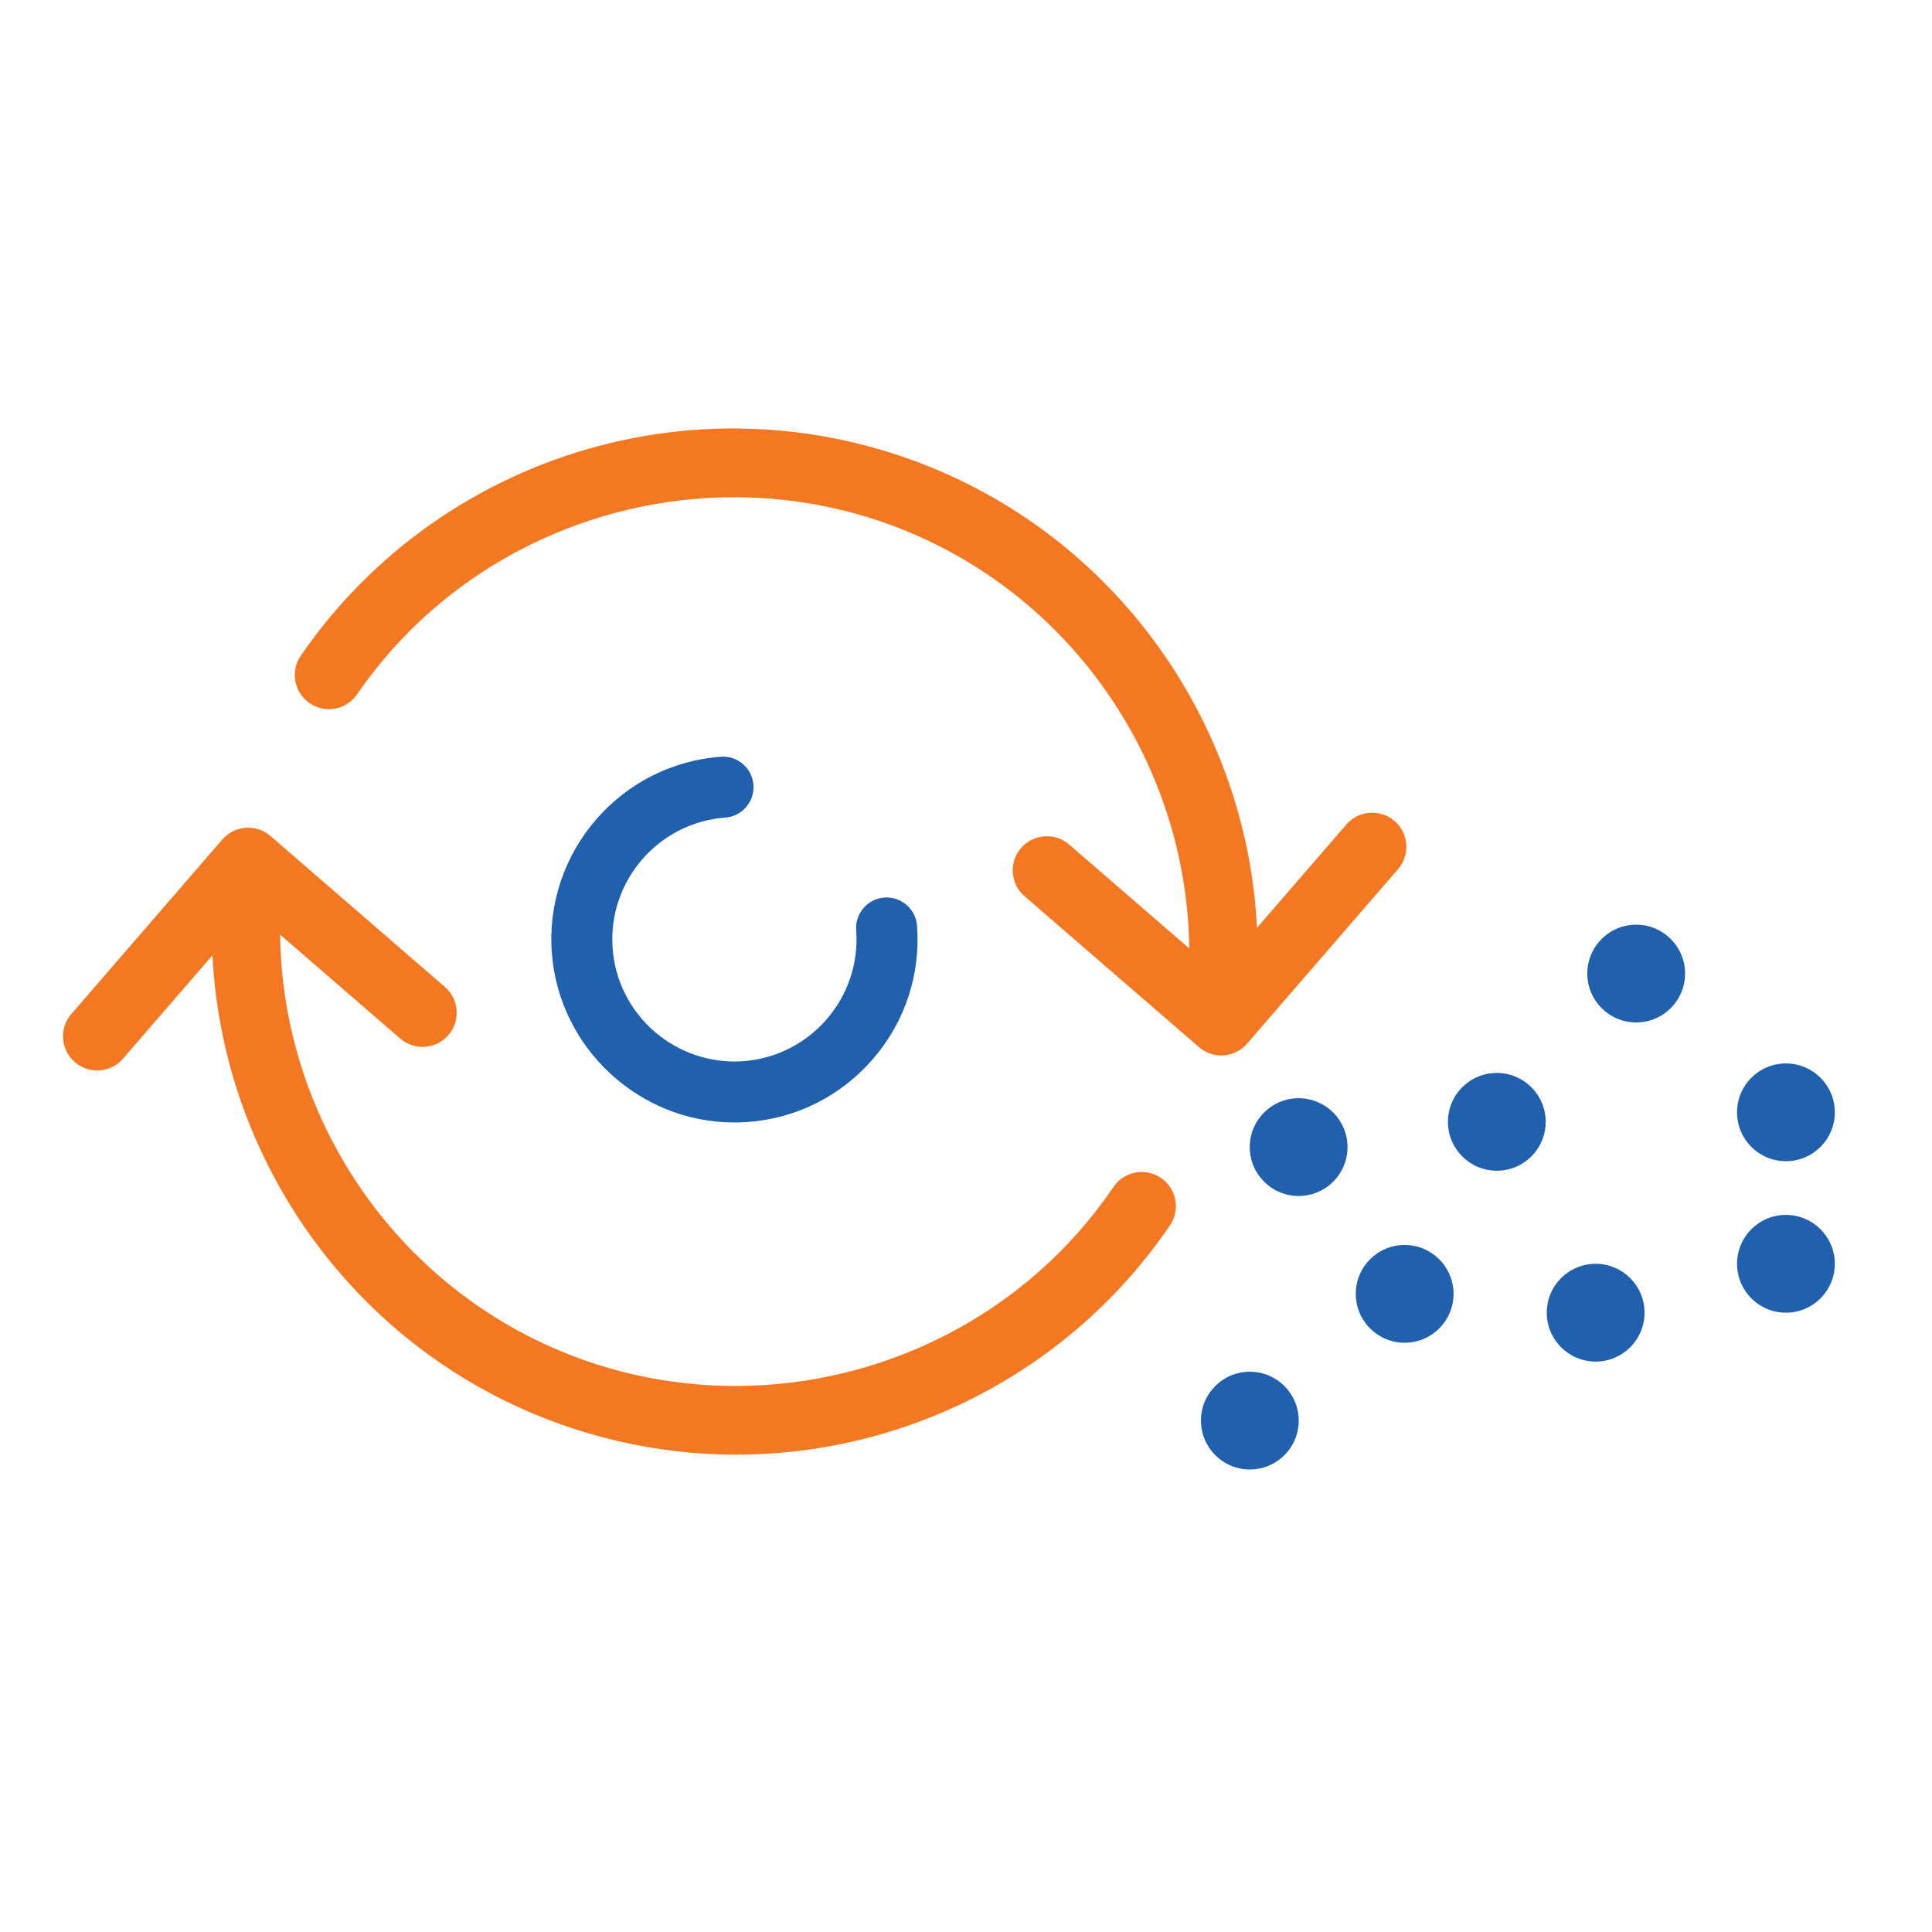 <?xml version="1.0" encoding="UTF-8"?>
<svg id="a" data-name="Layer 1" xmlns="http://www.w3.org/2000/svg" viewBox="0 0 396 396">
  <g>
    <path d="M175.99,190.63c1.05,14.04-9.52,26.32-23.55,27.37-14.02,1.04-26.32-9.52-27.37-23.55s9.52-26.32,23.55-27.37c3.17-.23,5.54-2.99,5.31-6.16s-2.99-5.56-6.16-5.31c-20.37,1.53-35.69,19.33-34.16,39.7,1.46,19.43,17.74,34.27,36.9,34.27.92,0,1.86-.03,2.79-.1,20.37-1.53,35.69-19.33,34.16-39.7-.23-3.17-3.01-5.54-6.16-5.31-3.17.23-5.54,2.99-5.31,6.16" fill="#2060ad"/>
    <path d="M150.51,230.07c-19.51,0-35.93-15.26-37.4-34.73-1.55-20.64,13.98-38.68,34.62-40.23,1.66-.13,3.28.4,4.54,1.49,1.27,1.09,2.03,2.61,2.16,4.28.12,1.67-.41,3.28-1.5,4.55-1.09,1.27-2.61,2.03-4.27,2.15-13.76,1.03-24.12,13.07-23.09,26.83.98,13.13,12,23.16,24.97,23.16.62,0,1.24-.02,1.86-.07,13.76-1.03,24.12-13.07,23.09-26.83h0c-.25-3.45,2.34-6.45,5.77-6.7,1.66-.12,3.28.41,4.54,1.5,1.27,1.09,2.04,2.61,2.16,4.27.75,9.98-2.44,19.67-8.99,27.27s-15.65,12.21-25.63,12.96c-.94.07-1.9.1-2.83.1ZM148.22,156.08c-.14,0-.28,0-.41.02-20.09,1.51-35.2,19.08-33.7,39.16,1.43,18.96,17.42,33.81,36.4,33.81.91,0,1.84-.03,2.76-.1,9.71-.73,18.57-5.21,24.94-12.61s9.48-16.83,8.75-26.55c-.1-1.4-.74-2.67-1.81-3.59-1.06-.91-2.41-1.36-3.82-1.26-2.88.21-5.06,2.73-4.85,5.63,1.07,14.31-9.7,26.83-24.02,27.9-14.33,1.06-26.83-9.72-27.9-24.02-.52-6.92,1.7-13.64,6.24-18.92,4.54-5.28,10.85-8.47,17.78-8.99,1.4-.1,2.67-.74,3.59-1.81.91-1.06,1.36-2.42,1.26-3.82-.1-1.4-.74-2.68-1.81-3.6-.96-.82-2.15-1.27-3.4-1.27Z" fill="#2060ad"/>
  </g>
  <path d="M266.2,291.18c0-5.53-4.48-10.02-10.02-10.02s-10.02,4.48-10.02,10.02,4.48,10.02,10.02,10.02,10.02-4.48,10.02-10.02Z" fill="#2060ad"/>
  <path d="M276.2,235.12c0-5.53-4.48-10.02-10.02-10.02s-10.02,4.48-10.02,10.02,4.48,10.02,10.02,10.02,10.02-4.48,10.02-10.02Z" fill="#2060ad"/>
  <path d="M376.08,227.99c0-5.53-4.48-10.02-10.02-10.02s-10.02,4.48-10.02,10.02,4.48,10.02,10.02,10.02,10.02-4.48,10.02-10.02Z" fill="#2060ad"/>
  <path d="M316.82,229.94c0-5.53-4.48-10.02-10.02-10.02s-10.02,4.48-10.02,10.02,4.48,10.02,10.02,10.02,10.02-4.48,10.02-10.02Z" fill="#2060ad"/>
  <path d="M345.39,199.55c0-5.53-4.48-10.02-10.02-10.02s-10.02,4.48-10.02,10.02,4.48,10.02,10.02,10.02,10.02-4.48,10.02-10.02Z" fill="#2060ad"/>
  <path d="M376.08,259.04c0-5.53-4.48-10.02-10.02-10.02s-10.02,4.48-10.02,10.02,4.48,10.02,10.02,10.02,10.02-4.48,10.02-10.02Z" fill="#2060ad"/>
  <path d="M297.93,265.2c0-5.53-4.48-10.02-10.02-10.02s-10.02,4.48-10.02,10.02,4.48,10.02,10.02,10.02,10.02-4.48,10.02-10.02Z" fill="#2060ad"/>
  <path d="M337.08,269.06c0-5.53-4.48-10.02-10.02-10.02s-10.02,4.48-10.02,10.02,4.48,10.02,10.02,10.02,10.02-4.48,10.02-10.02Z" fill="#2060ad"/>
  <g>
    <path d="M250.22,212.87c-.25,0-.49-.01-.74-.04-3.84-.4-6.63-3.85-6.23-7.69,4.07-38.77-16.68-76.4-51.64-93.66-41.42-20.44-92.33-7.18-118.42,30.84-2.19,3.19-6.54,4-9.73,1.81-3.19-2.19-4-6.54-1.81-9.73,14.49-21.11,36.16-36.38,61.04-42.98,25.11-6.67,51.79-4,75.13,7.51,40.2,19.83,64.06,63.1,59.37,107.67-.38,3.6-3.42,6.27-6.95,6.27Z" fill="#f47821"/>
    <path d="M250.32,216.33c-1.68,0-3.3-.6-4.58-1.71l-35.75-30.93c-2.92-2.53-3.24-6.95-.71-9.87,2.53-2.92,6.95-3.24,9.87-.71l30.46,26.35,26.36-30.47c2.53-2.92,6.95-3.24,9.87-.71,2.92,2.53,3.24,6.95.71,9.87l-30.94,35.76c-1.21,1.4-2.94,2.27-4.79,2.4-.17.01-.34.02-.5.02Z" fill="#f47821"/>
  </g>
  <g>
    <path d="M150.94,298.16c-16.37,0-32.65-3.74-47.57-11.11-40.2-19.83-64.06-63.1-59.37-107.67.4-3.85,3.85-6.63,7.69-6.23,3.84.4,6.63,3.85,6.23,7.69-4.07,38.77,16.68,76.4,51.64,93.66,13.14,6.48,27.22,9.58,41.15,9.58,30.2,0,59.71-14.56,77.52-40.79,2.17-3.2,6.52-4.03,9.72-1.86,3.2,2.17,4.03,6.53,1.86,9.72-14.44,21.26-36.14,36.65-61.09,43.34-9.13,2.45-18.47,3.66-27.79,3.66Z" fill="#f47821"/>
    <path d="M19.92,219.41c-1.62,0-3.25-.56-4.58-1.71-2.92-2.53-3.24-6.95-.71-9.87l30.94-35.76c1.21-1.4,2.94-2.27,4.79-2.4,1.85-.13,3.68.47,5.08,1.69l35.75,30.93c2.92,2.53,3.24,6.95.71,9.87-2.53,2.92-6.95,3.24-9.87.71l-30.46-26.35-26.36,30.47c-1.38,1.6-3.33,2.42-5.3,2.42Z" fill="#f47821"/>
  </g>
</svg>